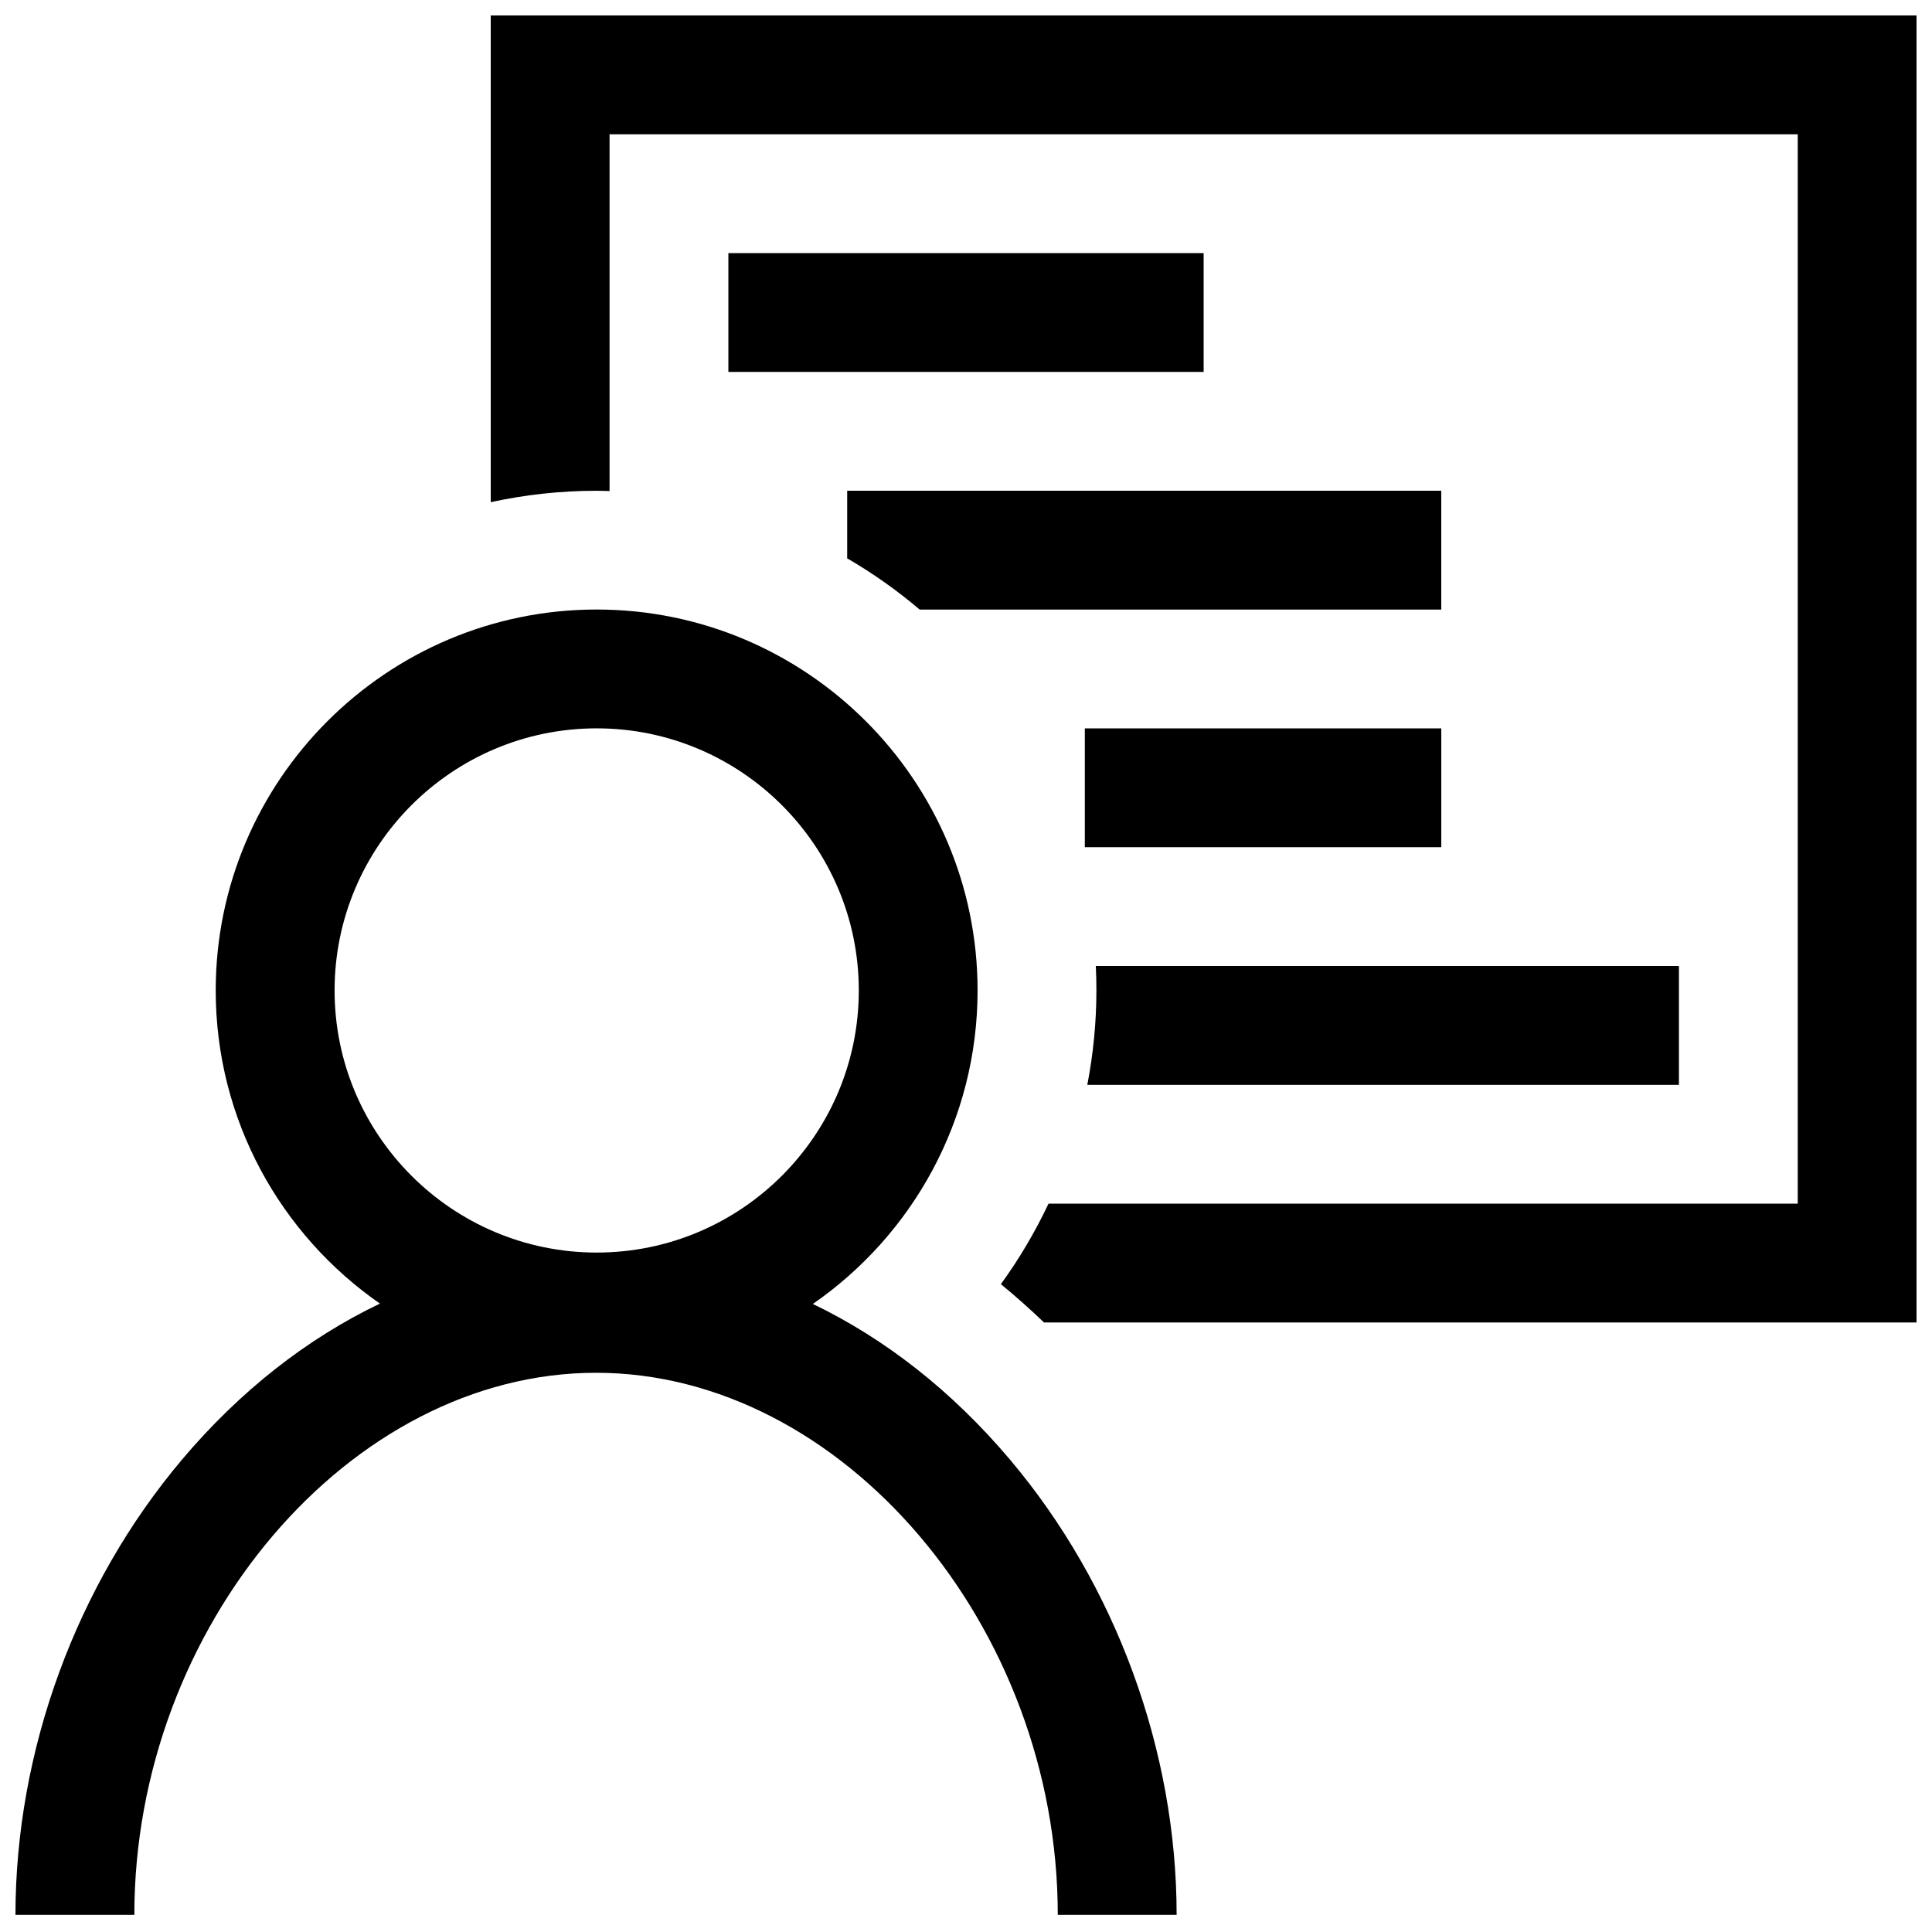 <?xml version="1.0" encoding="UTF-8"?>
<!-- Uploaded to: SVG Repo, www.svgrepo.com, Generator: SVG Repo Mixer Tools -->
<svg width="800px" height="800px" version="1.1" viewBox="144 144 512 512" xmlns="http://www.w3.org/2000/svg">
 <defs>
  <clipPath id="b">
   <path d="m274 148.09h377.9v346.91h-377.9z"/>
  </clipPath>
  <clipPath id="a">
   <path d="m148.09 305h307.91v346.9h-307.91z"/>
  </clipPath>
 </defs>
 <g>
  <g clip-path="url(#b)">
   <path d="m387.72 305.54c-5.969-5.07-12.391-9.621-19.207-13.57v-17.918h157.44v31.488zm-113.67-157.44v128.98c9.051-1.969 18.453-3.023 28.086-3.023 1.148 0 2.266 0.062 3.402 0.078v-94.543h314.88v283.39h-198.55c-3.543 7.477-7.746 14.625-12.625 21.332 3.906 3.195 7.715 6.598 11.43 10.156l231.23-0.004v-346.37zm188.93 62.977h-125.95v31.488h125.95zm-31.488 125.95v31.488h94.465v-31.488zm157.44 94.465v-31.488h-154.53c0.109 2.156 0.156 4.312 0.156 6.488 0 8.469-0.836 16.832-2.41 25z"/>
  </g>
  <g clip-path="url(#a)">
   <path d="m455.81 651.46h-31.488c0-76.531-57.184-143.66-122.36-143.66-65.18 0-122.36 67.133-122.36 143.66h-31.504c0-43.469 16.105-87.457 44.16-120.68 15.336-18.152 33.141-32.086 52.426-41.312-26.277-18.246-43.516-48.633-43.516-82.988 0-55.672 45.297-100.95 100.95-100.95 55.656 0 100.95 45.281 100.95 100.95 0 34.402-17.301 64.852-43.66 83.082 19.207 9.227 36.934 23.129 52.223 41.219 28.078 33.238 44.188 77.211 44.188 120.68zm-153.68-314.44c-38.305 0-69.461 31.156-69.461 69.461s31.156 69.461 69.461 69.461c38.305 0 69.461-31.156 69.461-69.461 0.004-38.305-31.172-69.461-69.461-69.461z"/>
  </g>
 </g>
</svg>